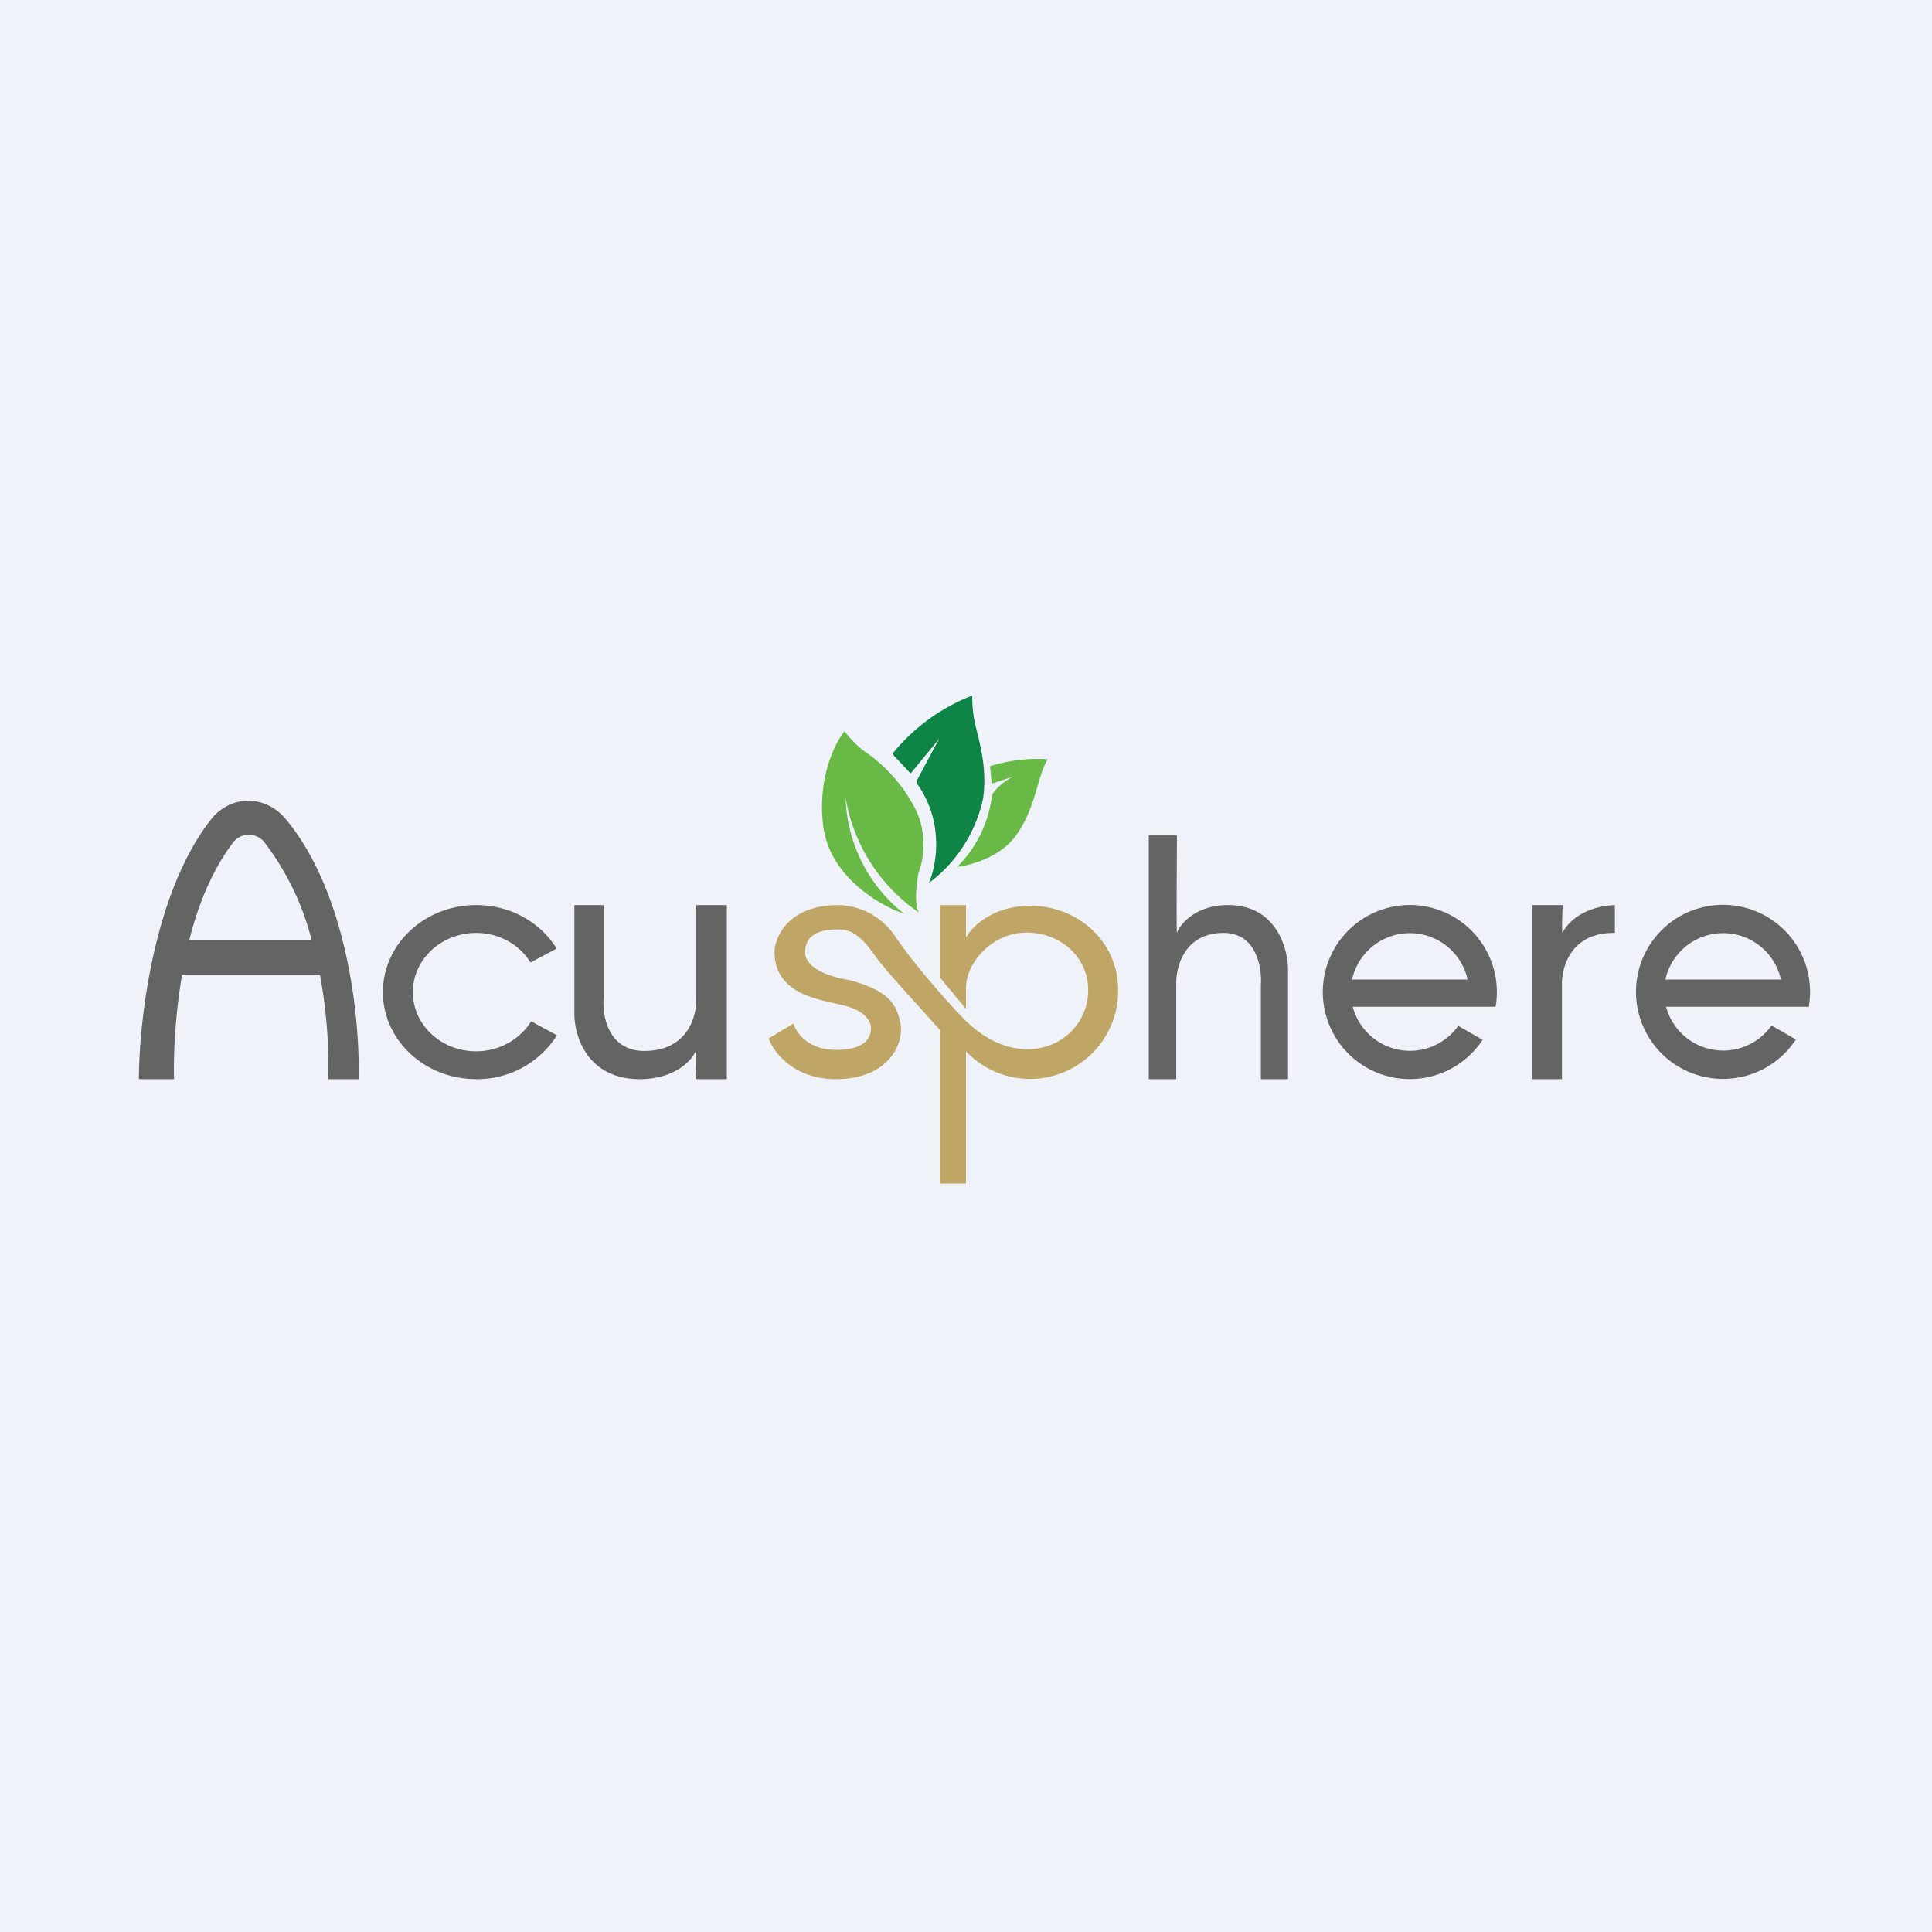 <?xml version="1.0" encoding="UTF-8"?>
<!-- generated by Finnhub -->
<svg viewBox="0 0 55.5 55.5" xmlns="http://www.w3.org/2000/svg">
<path d="M 0,0 H 55.5 V 55.5 H 0 Z" fill="rgb(239, 242, 248)"/>
<path d="M 3.99,30.985 C 4,29.19 4.45,25.58 6.07,23.53 C 6.63,22.83 7.62,22.83 8.2,23.52 C 9.96,25.62 10.35,29.22 10.3,31 H 9.42 C 9.46,30.28 9.41,29.18 9.19,28 H 5.23 C 5.03,29.18 4.98,30.29 5,31 H 4 Z M 5.44,27 H 8.95 A 7.71,7.71 0 0,0 7.59,24.19 A 0.57,0.57 0 0,0 6.69,24.21 C 6.09,25.01 5.69,25.99 5.44,27 Z M 16,29.74 A 2.71,2.71 0 0,1 13.68,31 C 12.2,31 11,29.88 11,28.5 S 12.2,26 13.68,26 C 14.67,26 15.53,26.5 15.99,27.25 L 15.24,27.65 C 14.93,27.14 14.34,26.8 13.68,26.8 C 12.68,26.8 11.86,27.56 11.86,28.5 S 12.67,30.2 13.68,30.2 C 14.35,30.2 14.94,29.85 15.26,29.34 L 16,29.74 Z M 16.5,26 V 29.13 C 16.5,29.76 16.87,31 18.38,31 C 19.38,31 19.88,30.46 19.98,30.2 C 20.01,30.2 20,30.73 19.98,31 H 20.88 V 26 H 20 V 28.69 C 20.02,29.19 19.75,30.19 18.51,30.19 C 17.48,30.19 17.3,29.19 17.34,28.69 V 26 H 16.48 Z M 37,27.86 V 31 H 36.22 V 28.3 C 36.26,27.8 36.09,26.8 35.15,26.8 C 34.01,26.8 33.77,27.8 33.79,28.3 V 31 H 33 V 24 H 33.81 C 33.81,24.27 33.79,26.8 33.81,26.8 C 33.91,26.53 34.36,26 35.28,26 C 36.66,26 37,27.24 37,27.86 Z M 43,28.5 C 43,28.64 42.99,28.79 42.96,28.92 H 38.86 A 1.7,1.7 0 0,0 41.89,29.47 L 42.59,29.87 A 2.5,2.5 0 1,1 43,28.5 Z M 38.84,28.14 A 1.7,1.7 0 0,1 42.16,28.14 H 38.84 Z M 51.96,28.92 A 2.5,2.5 0 1,0 51.59,29.86 L 50.89,29.46 A 1.7,1.7 0 0,1 47.86,28.92 H 51.96 Z M 51.16,28.14 A 1.7,1.7 0 0,0 47.84,28.14 H 51.16 Z M 44.89,26.8 C 44.99,26.55 45.45,26.04 46.39,26 V 26.8 H 46.35 C 45.11,26.8 44.85,27.81 44.87,28.31 V 31 H 44 V 26 H 44.89 C 44.88,26.27 44.86,26.8 44.89,26.8 Z" fill="rgb(99, 101, 100)" fill-rule="evenodd"/>
<path d="M 22.79,29.405 L 22.08,29.83 C 22.21,30.2 22.78,31 24.01,31 C 25.55,31 25.97,29.95 25.87,29.42 C 25.77,28.89 25.57,28.44 24.33,28.14 C 23.93,28.08 23.13,27.84 23.13,27.36 C 23.13,26.76 23.7,26.7 24.09,26.7 C 24.47,26.7 24.75,26.9 25.14,27.46 C 25.46,27.91 26.54,29.06 27,29.59 V 34 H 27.75 V 30.2 A 2.53,2.53 0 0,0 32.12,28.43 C 32.12,27.03 30.94,26.02 29.6,26.02 C 28.53,26.02 27.92,26.62 27.75,26.93 V 26 H 27 V 28.08 L 27.75,28.98 V 28.38 C 27.75,27.65 28.51,26.79 29.49,26.79 C 30.46,26.79 31.26,27.49 31.26,28.44 S 30.5,30.14 29.52,30.14 S 27.86,29.44 27.65,29.23 C 27.45,29.03 26.32,27.8 25.71,26.89 A 2.02,2.02 0 0,0 24.09,26 C 22.68,26 22.27,26.88 22.25,27.33 C 22.25,28.6 23.58,28.71 24.27,28.89 C 24.95,29.07 25.02,29.42 25.02,29.53 C 25.02,29.64 25.02,30.16 24.02,30.16 C 23.21,30.16 22.87,29.66 22.8,29.42 Z" fill="rgb(191, 165, 102)"/>
<path d="M 23.66,23.805 C 23.88,25.21 25.29,26.02 25.97,26.25 A 4.43,4.43 0 0,1 24.29,22.91 A 5,5 0 0,0 26.39,26.21 C 26.25,25.91 26.34,25.31 26.39,25.05 C 26.52,24.75 26.66,23.95 26.29,23.23 A 4.48,4.48 0 0,0 24.86,21.6 C 24.62,21.44 24.36,21.14 24.26,21.01 C 23.96,21.37 23.46,22.43 23.66,23.82 Z" fill="rgb(105, 185, 71)"/>
<path d="M 27.92,19.985 A 5.52,5.52 0 0,0 25.68,21.6 A 0.09,0.09 0 0,0 25.69,21.72 L 26.16,22.22 L 26.98,21.22 L 26.36,22.38 A 0.16,0.16 0 0,0 26.37,22.55 C 27.13,23.65 26.9,24.88 26.68,25.37 A 4.1,4.1 0 0,0 28.24,22.94 C 28.38,21.99 28.08,21.14 28,20.74 A 3.5,3.5 0 0,1 27.93,20 Z" fill="rgb(14, 132, 70)"/>
<path d="M 28.49,22.495 L 28.44,22.01 A 4.6,4.6 0 0,1 30.1,21.81 C 29.79,22.3 29.77,23.18 29.2,23.98 C 28.76,24.62 27.88,24.86 27.5,24.9 A 3.5,3.5 0 0,0 28.5,22.83 C 28.64,22.59 28.96,22.38 29.1,22.31 L 28.5,22.51 Z" fill="rgb(105, 185, 71)"/>
</svg>
